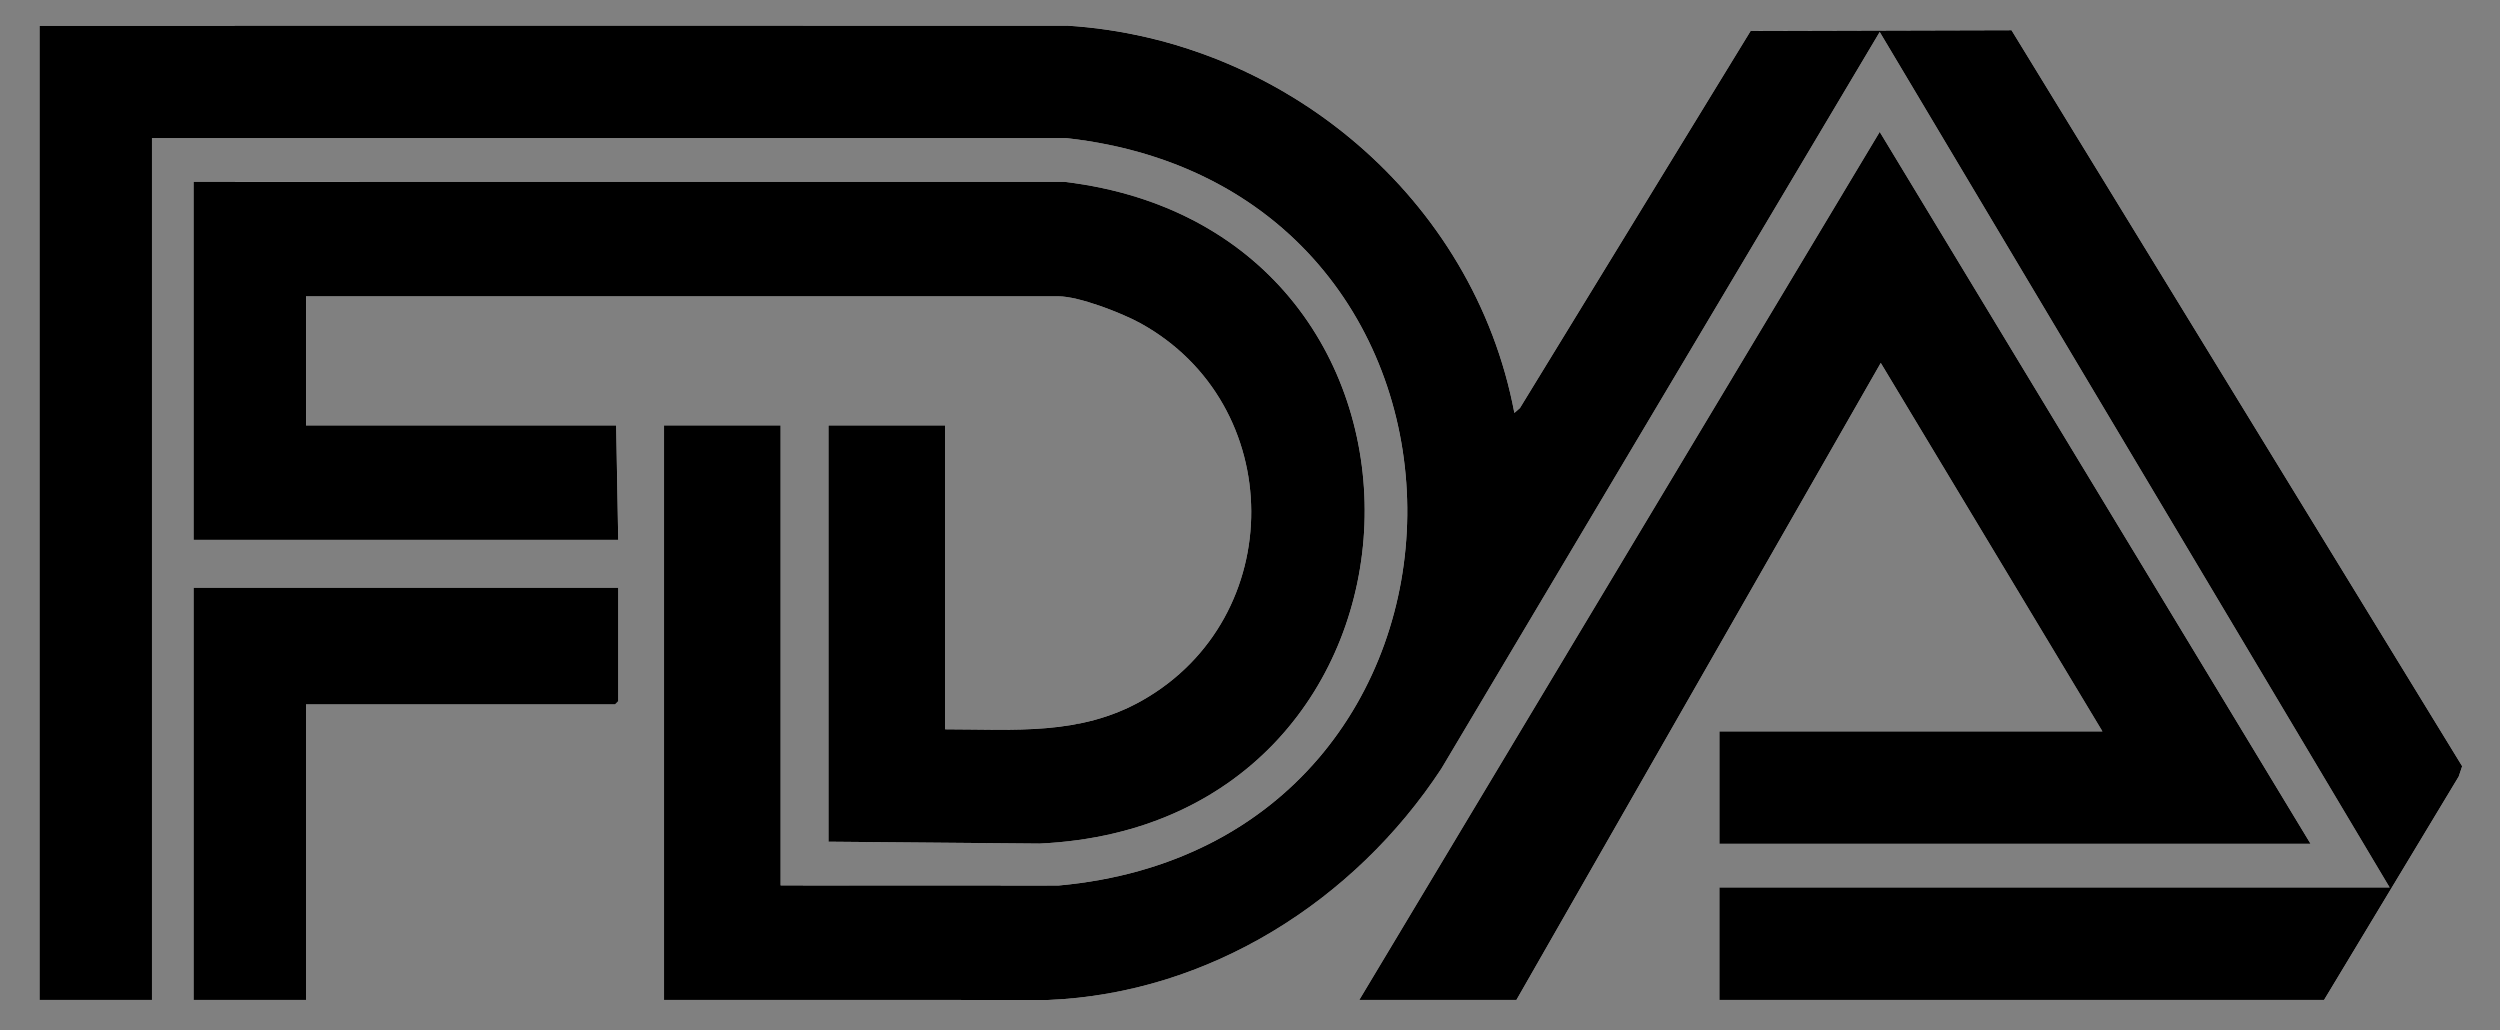 <svg xmlns="http://www.w3.org/2000/svg" xmlns:i="http://ns.adobe.com/AdobeIllustrator/10.0/" id="Layer_1" viewBox="0 0 1878.26 773.82"><rect x="0" y="0" width="1878.26" height="773.82" fill="#808080" stroke="none"/><defs><style>      .st0 {        fill: #fff;      }    </style></defs><path class="st0" d="M29.71,19.32v731.91h84.45V103.77l687.32.02c344.75,38.71,339.44,530.15-6.17,561.49l-208.85-.07v-345.63h-87.58v431.64l288.61.06c120.8-5,230.08-74.32,295.39-173.78L1412.24,24.02l383.13,642.76h-503.58v84.45h454.32l101.14-167.84,2.6-7.72L1511.26,22.7l-196,.53-173.33,283.33-4.17,3.65c-30.5-161.4-173.23-280.94-336.19-290.97l-771.86.06ZM1021.24,751.23h118.08l273.7-478.55,166.54,276.8h-287.76v84.45h444.15L1412.24,99.09l-391.01,652.14ZM622.44,632.37l158.57,1.41c313.92-14.38,330.73-459.55,18.92-497.15l-654.48-.02v268.99h319.04l-1.56-86.02h-233.02v-96.96h565.35c15.27,0,47.38,12.44,61.26,20.06,110.77,60.82,111.53,221.29,1.56,283.6-46.84,26.54-96.05,21.62-148.06,21.63v-228.33h-87.58v312.78ZM464.48,441.57H145.44v309.65h84.45v-222.08h232.24l2.35-2.35v-85.23Z"></path><path d="M29.71,19.32l771.86-.06c162.96,10.03,305.7,129.57,336.19,290.97l4.17-3.65L1315.26,23.24l196-.53,338.58,552.96-2.6,7.72-101.14,167.84h-454.32v-84.45h503.58L1412.24,24.02l-329.35,553.49c-65.31,99.46-174.6,168.78-295.39,173.78l-288.61-.06v-431.64h87.58v345.63l208.85.07c345.61-31.35,350.92-522.78,6.17-561.49l-687.32-.02v647.46H29.71V19.32Z"></path><path d="M622.44,632.37v-312.78h87.58v228.33c52.01,0,101.21,4.92,148.06-21.63,109.96-62.31,109.21-222.78-1.56-283.6-13.88-7.62-45.99-20.06-61.26-20.06H229.9v96.96h233.02l1.56,86.02H145.44V136.61l654.48.02c311.81,37.61,295.01,482.77-18.92,497.15l-158.57-1.41Z"></path><polygon points="1021.24 751.23 1412.24 99.09 1735.94 633.94 1291.79 633.94 1291.79 549.48 1579.55 549.48 1413.02 272.68 1139.31 751.23 1021.24 751.23"></polygon><polygon points="464.48 441.57 464.48 526.81 462.14 529.15 229.9 529.15 229.9 751.23 145.44 751.23 145.44 441.57 464.48 441.57"></polygon></svg>